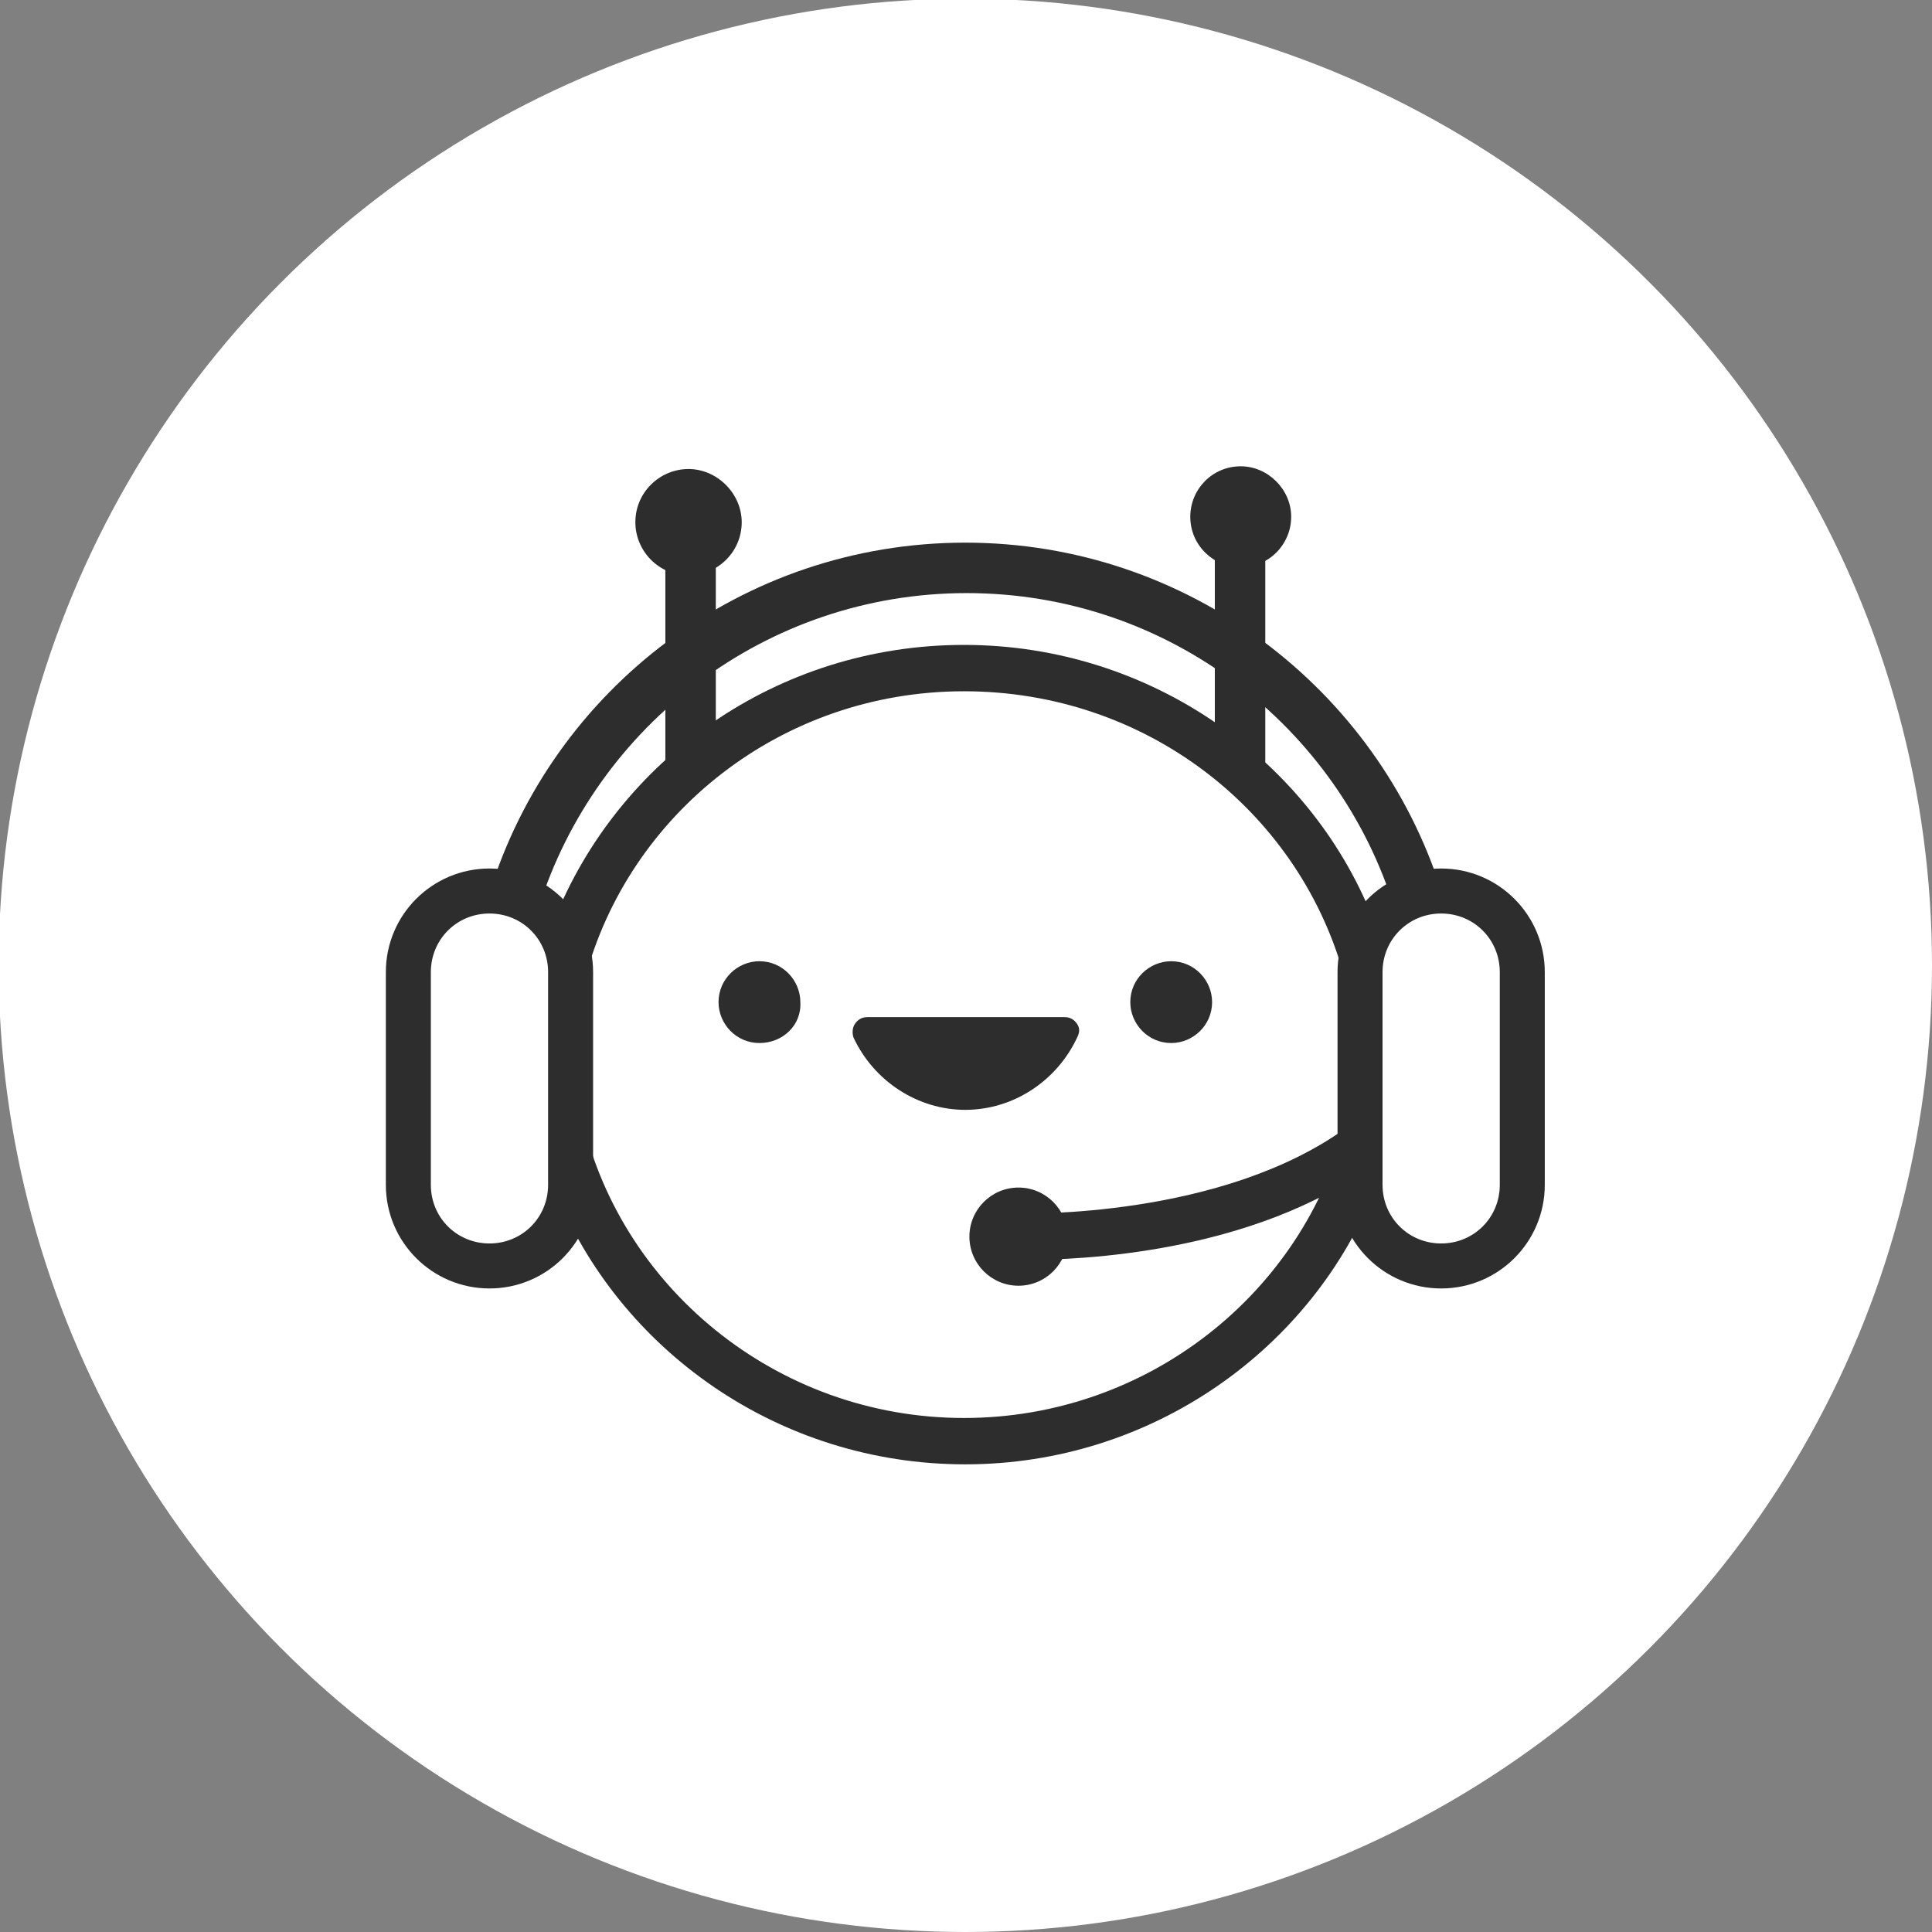 <?xml version="1.0" encoding="utf-8"?>
<!-- Generator: Adobe Illustrator 27.8.1, SVG Export Plug-In . SVG Version: 6.00 Build 0)  -->
<svg version="1.1" id="Layer_1" xmlns="http://www.w3.org/2000/svg" xmlns:xlink="http://www.w3.org/1999/xlink" x="0px" y="0px"
	 viewBox="0 0 141.7 141.7" style="enable-background:new 0 0 141.7 141.7;" xml:space="preserve">
<rect x="0" y="0" width="141.7" height="141.7" fill="#808080" stroke="none"/>
<style type="text/css">
	.st0{fill:#FFFFFF;}
	.st1{fill:#2D2D2D;}
</style>
<circle class="st0" cx="70.8" cy="70.8" r="70.9"/>
<g>
	<path class="st1" d="M100.9,87.1c-4.6,11.8-16.4,20.3-30.1,20.3c-13.7,0-25.4-8.4-30.1-20.1l1.9-5.7C45.3,94.3,56.9,104,70.7,104
		c13.5,0,24.9-9.2,28-21.5L100.9,87.1z M98.5,71.3C95.1,59.4,84,50.7,70.7,50.7c-13.4,0-24.6,9-27.8,21.1l-2.3-4.2
		C45.3,55.7,57,47.3,70.7,47.3c13.8,0,25.7,8.6,30.2,20.6L98.5,71.3z"/>
	<path class="st1" d="M102.3,66.7c-4.1-13.4-16.6-23.2-31.4-23.2c-14.7,0-27.2,9.7-31.4,23.1c-1.3-0.1-2.2-0.3-3.6-1.1
		c4.6-14.9,18.5-25.7,34.9-25.7c16.3,0,30.2,10.7,34.9,25.5C105,65.5,103.2,66.3,102.3,66.7z"/>
	<path class="st1" d="M35.9,94.5c-4.2,0-7.6-3.4-7.6-7.6V71.3c0-4.2,3.4-7.6,7.6-7.6c4.2,0,7.6,3.4,7.6,7.6v15.6
		C43.5,91.1,40.1,94.5,35.9,94.5z M35.9,67c-2.4,0-4.3,1.9-4.3,4.3v15.6c0,2.4,1.9,4.3,4.3,4.3c2.4,0,4.3-1.9,4.3-4.3V71.3
		C40.2,68.9,38.3,67,35.9,67z"/>
	<path class="st1" d="M105.7,94.5c-4.2,0-7.6-3.4-7.6-7.6V71.3c0-4.2,3.4-7.6,7.6-7.6c4.2,0,7.6,3.4,7.6,7.6v15.6
		C113.3,91.1,109.9,94.5,105.7,94.5z M105.7,67c-2.4,0-4.3,1.9-4.3,4.3v15.6c0,2.4,1.9,4.3,4.3,4.3c2.4,0,4.3-1.9,4.3-4.3V71.3
		C110,68.9,108.1,67,105.7,67z"/>
	<path class="st1" d="M52.5,54V38.4h-3.7v19C50,56.2,51.2,55.1,52.5,54z"/>
	<path class="st1" d="M92.8,57.5v-19h-3.7V54C90.4,55.1,91.6,56.2,92.8,57.5z"/>
	<path class="st1" d="M50.5,34.4c-2.1,0-3.9,1.7-3.9,3.9c0,2.1,1.7,3.9,3.9,3.9c2.1,0,3.9-1.7,3.9-3.9
		C54.4,36.2,52.6,34.4,50.5,34.4z"/>
	<path class="st1" d="M91,34.2c-2.1,0-3.7,1.7-3.7,3.7c0,2.1,1.7,3.7,3.7,3.7c2.1,0,3.7-1.7,3.7-3.7C94.7,35.9,93,34.2,91,34.2z"/>
	<path class="st1" d="M55.7,76.5c-1.7,0-3-1.4-3-3c0-1.7,1.4-3,3-3c1.7,0,3,1.4,3,3C58.8,75.2,57.4,76.5,55.7,76.5z M79,76.1
		c-1.5,3.2-4.7,5.3-8.2,5.3c-3.5,0-6.7-2.1-8.2-5.3c-0.1-0.3-0.1-0.7,0.1-1c0.2-0.3,0.5-0.5,0.9-0.5h14.5c0.4,0,0.7,0.2,0.9,0.5
		C79.2,75.4,79.2,75.7,79,76.1z M85.9,76.5c-1.7,0-3-1.4-3-3c0-1.7,1.4-3,3-3c1.7,0,3,1.4,3,3C88.9,75.2,87.5,76.5,85.9,76.5z"/>
	<circle class="st1" cx="74.7" cy="90.7" r="3.6"/>
	<path class="st1" d="M75.5,92.4c-0.5,0-0.8,0-0.8,0l0.1-3.4c0.2,0,14.9,0.4,24.1-6.4l2,2.7C91.9,92,78.9,92.4,75.5,92.4z"/>
</g>
</svg>
